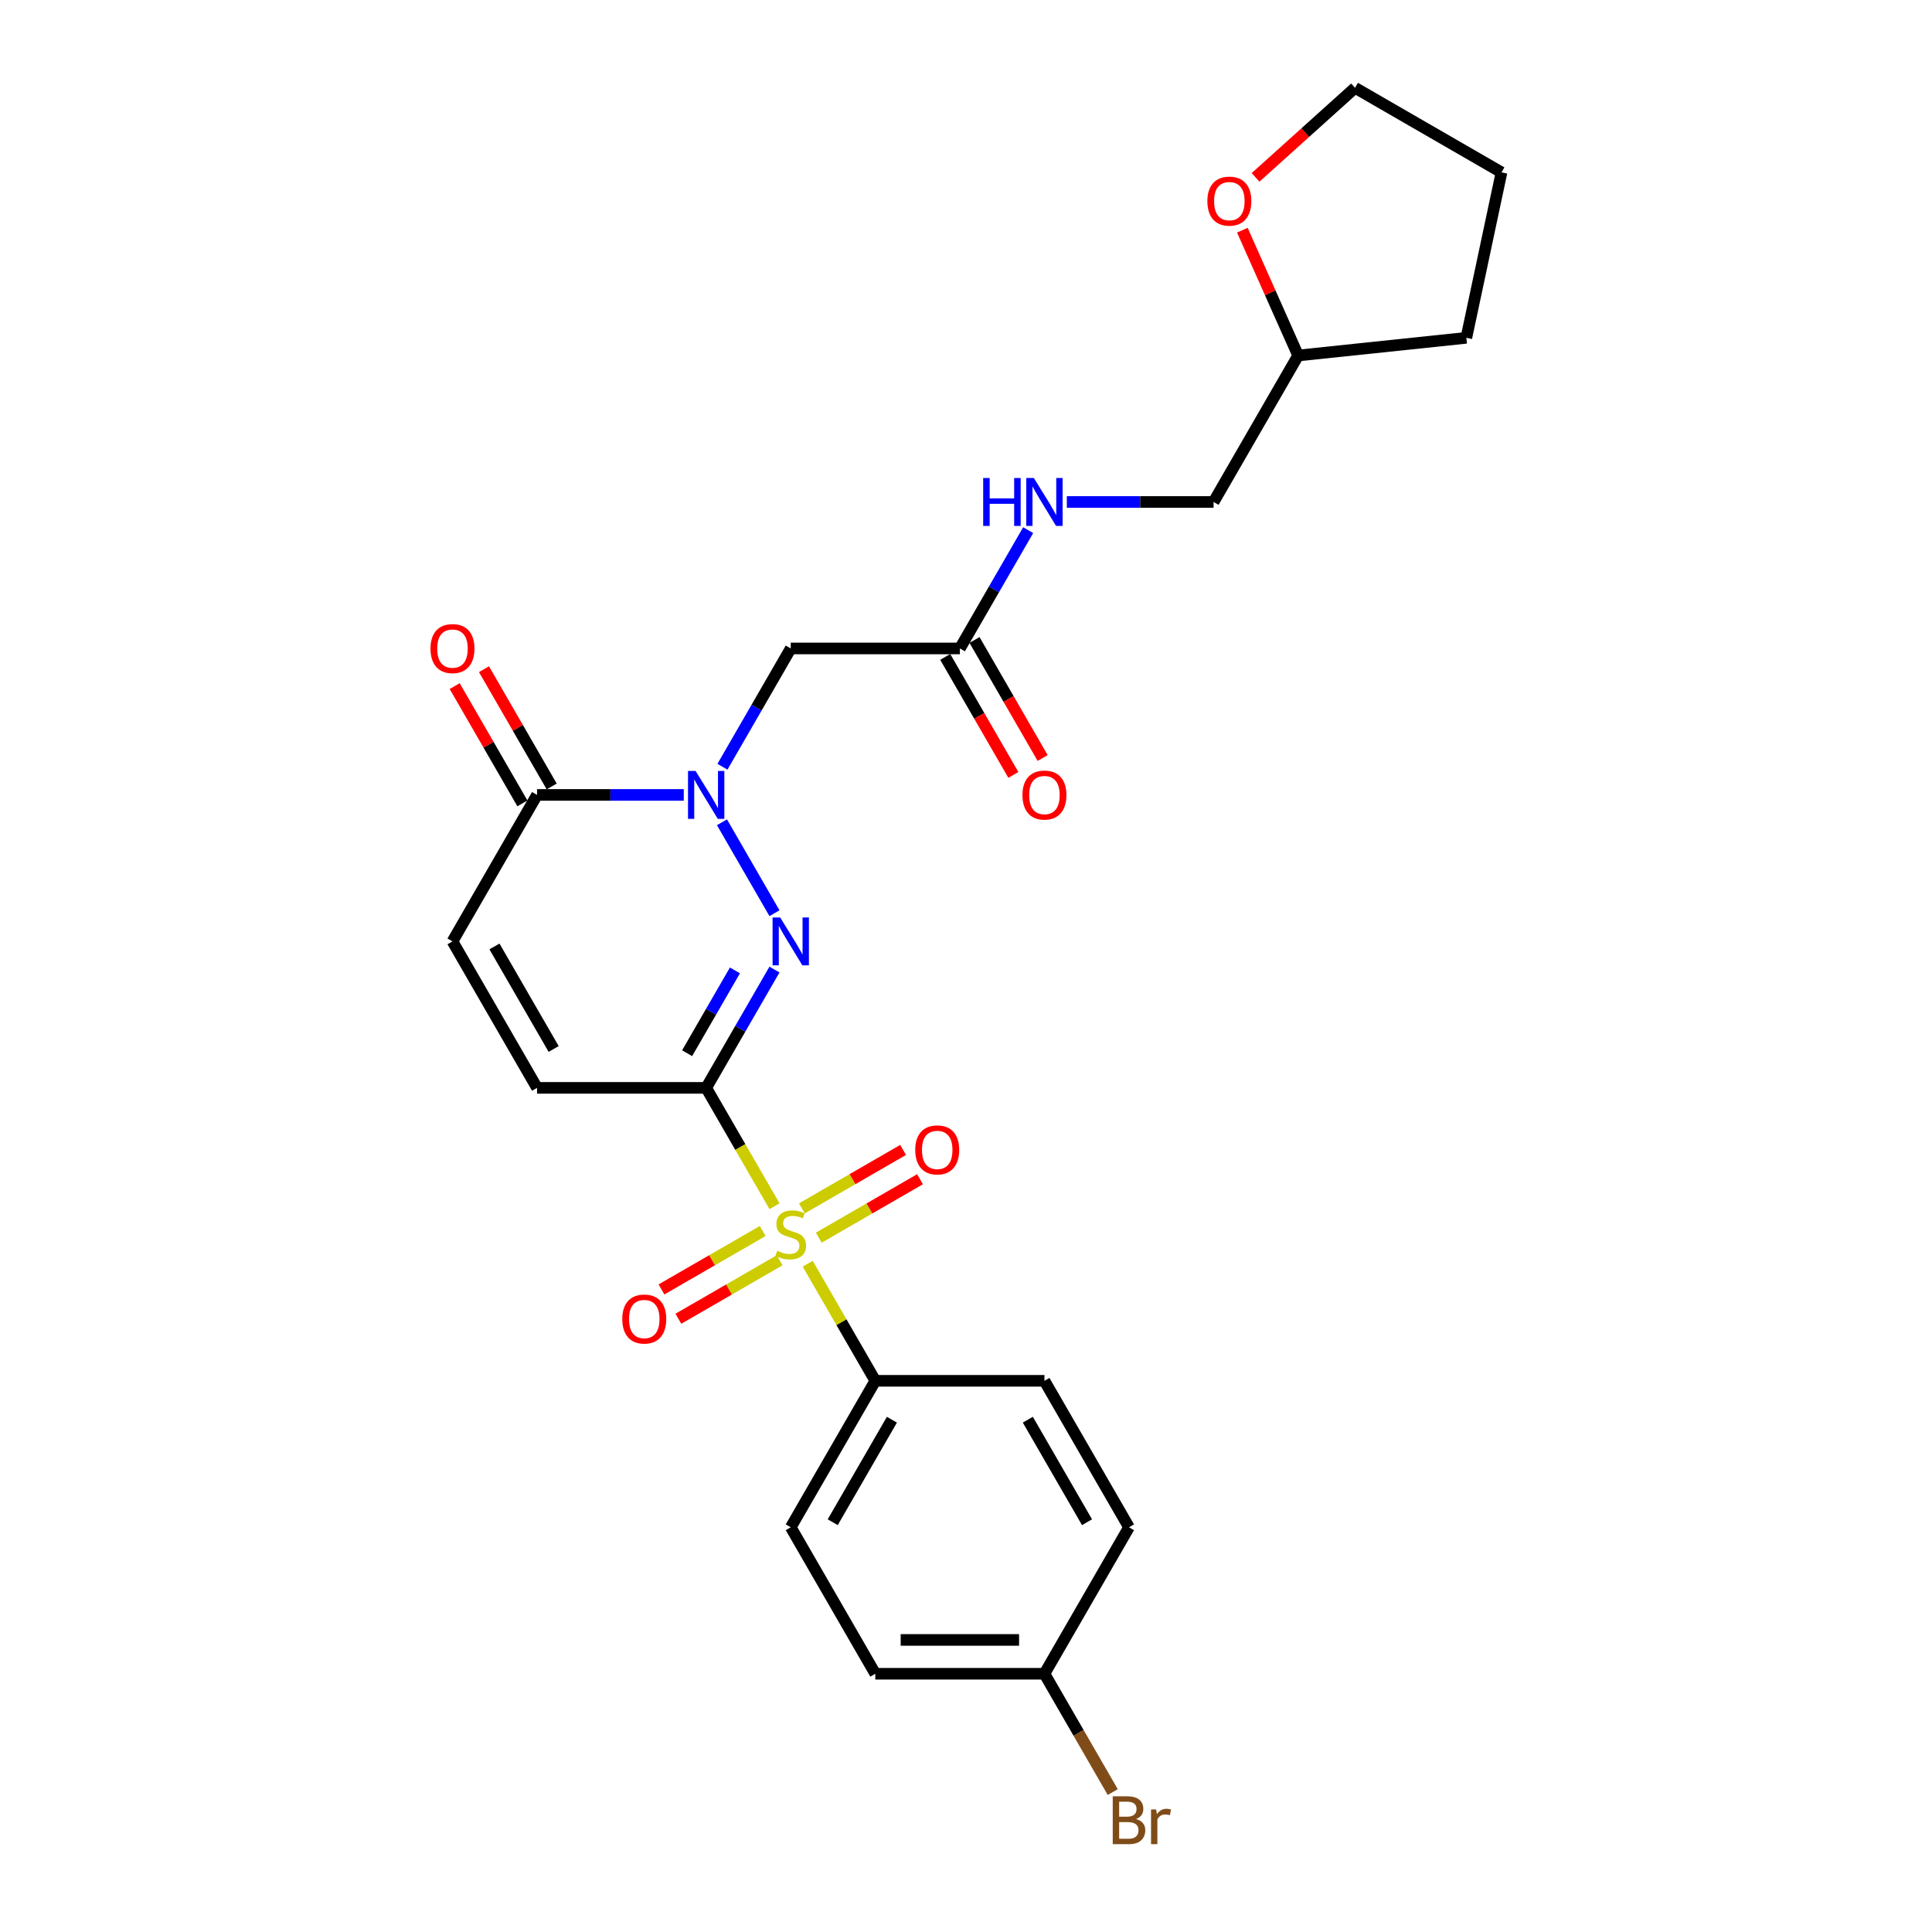 <?xml version='1.0' encoding='iso-8859-1'?>
<svg version='1.1' baseProfile='full'
              xmlns='http://www.w3.org/2000/svg'
                      xmlns:rdkit='http://www.rdkit.org/xml'
                      xmlns:xlink='http://www.w3.org/1999/xlink'
                  xml:space='preserve'
width='1000px' height='1000px' viewBox='0 0 1000 1000'>
<!-- END OF HEADER -->
<rect style='opacity:1.0;fill:#FFFFFF;stroke:none' width='1000' height='1000' x='0' y='0'> </rect>
<path class='bond-0' d='M 365.515,563.078 L 383.201,593.71' style='fill:none;fill-rule:evenodd;stroke:#000000;stroke-width:6px;stroke-linecap:butt;stroke-linejoin:miter;stroke-opacity:1' />
<path class='bond-0' d='M 383.201,593.71 L 400.886,624.343' style='fill:none;fill-rule:evenodd;stroke:#CCCC00;stroke-width:6px;stroke-linecap:butt;stroke-linejoin:miter;stroke-opacity:1' />
<path class='bond-1' d='M 365.515,563.078 L 383.191,532.463' style='fill:none;fill-rule:evenodd;stroke:#000000;stroke-width:6px;stroke-linecap:butt;stroke-linejoin:miter;stroke-opacity:1' />
<path class='bond-1' d='M 383.191,532.463 L 400.866,501.848' style='fill:none;fill-rule:evenodd;stroke:#0000FF;stroke-width:6px;stroke-linecap:butt;stroke-linejoin:miter;stroke-opacity:1' />
<path class='bond-1' d='M 355.655,545.139 L 368.028,523.709' style='fill:none;fill-rule:evenodd;stroke:#000000;stroke-width:6px;stroke-linecap:butt;stroke-linejoin:miter;stroke-opacity:1' />
<path class='bond-1' d='M 368.028,523.709 L 380.401,502.278' style='fill:none;fill-rule:evenodd;stroke:#0000FF;stroke-width:6px;stroke-linecap:butt;stroke-linejoin:miter;stroke-opacity:1' />
<path class='bond-5' d='M 365.515,563.078 L 277.972,563.078' style='fill:none;fill-rule:evenodd;stroke:#000000;stroke-width:6px;stroke-linecap:butt;stroke-linejoin:miter;stroke-opacity:1' />
<path class='bond-7' d='M 418.071,654.107 L 435.565,684.407' style='fill:none;fill-rule:evenodd;stroke:#CCCC00;stroke-width:6px;stroke-linecap:butt;stroke-linejoin:miter;stroke-opacity:1' />
<path class='bond-7' d='M 435.565,684.407 L 453.058,714.707' style='fill:none;fill-rule:evenodd;stroke:#000000;stroke-width:6px;stroke-linecap:butt;stroke-linejoin:miter;stroke-opacity:1' />
<path class='bond-9' d='M 423.801,640.621 L 450.001,625.494' style='fill:none;fill-rule:evenodd;stroke:#CCCC00;stroke-width:6px;stroke-linecap:butt;stroke-linejoin:miter;stroke-opacity:1' />
<path class='bond-9' d='M 450.001,625.494 L 476.202,610.367' style='fill:none;fill-rule:evenodd;stroke:#FF0000;stroke-width:6px;stroke-linecap:butt;stroke-linejoin:miter;stroke-opacity:1' />
<path class='bond-9' d='M 415.047,625.458 L 441.247,610.331' style='fill:none;fill-rule:evenodd;stroke:#CCCC00;stroke-width:6px;stroke-linecap:butt;stroke-linejoin:miter;stroke-opacity:1' />
<path class='bond-9' d='M 441.247,610.331 L 467.447,595.205' style='fill:none;fill-rule:evenodd;stroke:#FF0000;stroke-width:6px;stroke-linecap:butt;stroke-linejoin:miter;stroke-opacity:1' />
<path class='bond-10' d='M 394.772,637.164 L 368.572,652.29' style='fill:none;fill-rule:evenodd;stroke:#CCCC00;stroke-width:6px;stroke-linecap:butt;stroke-linejoin:miter;stroke-opacity:1' />
<path class='bond-10' d='M 368.572,652.29 L 342.372,667.417' style='fill:none;fill-rule:evenodd;stroke:#FF0000;stroke-width:6px;stroke-linecap:butt;stroke-linejoin:miter;stroke-opacity:1' />
<path class='bond-10' d='M 403.526,652.327 L 377.326,667.453' style='fill:none;fill-rule:evenodd;stroke:#CCCC00;stroke-width:6px;stroke-linecap:butt;stroke-linejoin:miter;stroke-opacity:1' />
<path class='bond-10' d='M 377.326,667.453 L 351.126,682.58' style='fill:none;fill-rule:evenodd;stroke:#FF0000;stroke-width:6px;stroke-linecap:butt;stroke-linejoin:miter;stroke-opacity:1' />
<path class='bond-2' d='M 400.866,472.679 L 373.693,425.613' style='fill:none;fill-rule:evenodd;stroke:#0000FF;stroke-width:6px;stroke-linecap:butt;stroke-linejoin:miter;stroke-opacity:1' />
<path class='bond-4' d='M 373.936,396.865 L 391.611,366.25' style='fill:none;fill-rule:evenodd;stroke:#0000FF;stroke-width:6px;stroke-linecap:butt;stroke-linejoin:miter;stroke-opacity:1' />
<path class='bond-4' d='M 391.611,366.25 L 409.287,335.635' style='fill:none;fill-rule:evenodd;stroke:#000000;stroke-width:6px;stroke-linecap:butt;stroke-linejoin:miter;stroke-opacity:1' />
<path class='bond-26' d='M 353.925,411.449 L 315.949,411.449' style='fill:none;fill-rule:evenodd;stroke:#0000FF;stroke-width:6px;stroke-linecap:butt;stroke-linejoin:miter;stroke-opacity:1' />
<path class='bond-26' d='M 315.949,411.449 L 277.972,411.449' style='fill:none;fill-rule:evenodd;stroke:#000000;stroke-width:6px;stroke-linecap:butt;stroke-linejoin:miter;stroke-opacity:1' />
<path class='bond-3' d='M 277.972,411.449 L 234.201,487.264' style='fill:none;fill-rule:evenodd;stroke:#000000;stroke-width:6px;stroke-linecap:butt;stroke-linejoin:miter;stroke-opacity:1' />
<path class='bond-12' d='M 285.554,407.072 L 268.03,376.72' style='fill:none;fill-rule:evenodd;stroke:#000000;stroke-width:6px;stroke-linecap:butt;stroke-linejoin:miter;stroke-opacity:1' />
<path class='bond-12' d='M 268.03,376.72 L 250.506,346.368' style='fill:none;fill-rule:evenodd;stroke:#FF0000;stroke-width:6px;stroke-linecap:butt;stroke-linejoin:miter;stroke-opacity:1' />
<path class='bond-12' d='M 270.391,415.826 L 252.867,385.474' style='fill:none;fill-rule:evenodd;stroke:#000000;stroke-width:6px;stroke-linecap:butt;stroke-linejoin:miter;stroke-opacity:1' />
<path class='bond-12' d='M 252.867,385.474 L 235.343,355.122' style='fill:none;fill-rule:evenodd;stroke:#FF0000;stroke-width:6px;stroke-linecap:butt;stroke-linejoin:miter;stroke-opacity:1' />
<path class='bond-8' d='M 409.287,335.635 L 496.829,335.635' style='fill:none;fill-rule:evenodd;stroke:#000000;stroke-width:6px;stroke-linecap:butt;stroke-linejoin:miter;stroke-opacity:1' />
<path class='bond-6' d='M 277.972,563.078 L 234.201,487.264' style='fill:none;fill-rule:evenodd;stroke:#000000;stroke-width:6px;stroke-linecap:butt;stroke-linejoin:miter;stroke-opacity:1' />
<path class='bond-6' d='M 286.57,542.951 L 255.93,489.881' style='fill:none;fill-rule:evenodd;stroke:#000000;stroke-width:6px;stroke-linecap:butt;stroke-linejoin:miter;stroke-opacity:1' />
<path class='bond-15' d='M 453.058,714.707 L 409.287,790.521' style='fill:none;fill-rule:evenodd;stroke:#000000;stroke-width:6px;stroke-linecap:butt;stroke-linejoin:miter;stroke-opacity:1' />
<path class='bond-15' d='M 461.655,734.833 L 431.015,787.903' style='fill:none;fill-rule:evenodd;stroke:#000000;stroke-width:6px;stroke-linecap:butt;stroke-linejoin:miter;stroke-opacity:1' />
<path class='bond-16' d='M 453.058,714.707 L 540.601,714.707' style='fill:none;fill-rule:evenodd;stroke:#000000;stroke-width:6px;stroke-linecap:butt;stroke-linejoin:miter;stroke-opacity:1' />
<path class='bond-11' d='M 496.829,335.635 L 514.505,305.02' style='fill:none;fill-rule:evenodd;stroke:#000000;stroke-width:6px;stroke-linecap:butt;stroke-linejoin:miter;stroke-opacity:1' />
<path class='bond-11' d='M 514.505,305.02 L 532.18,274.405' style='fill:none;fill-rule:evenodd;stroke:#0000FF;stroke-width:6px;stroke-linecap:butt;stroke-linejoin:miter;stroke-opacity:1' />
<path class='bond-13' d='M 489.248,340.012 L 506.883,370.557' style='fill:none;fill-rule:evenodd;stroke:#000000;stroke-width:6px;stroke-linecap:butt;stroke-linejoin:miter;stroke-opacity:1' />
<path class='bond-13' d='M 506.883,370.557 L 524.518,401.102' style='fill:none;fill-rule:evenodd;stroke:#FF0000;stroke-width:6px;stroke-linecap:butt;stroke-linejoin:miter;stroke-opacity:1' />
<path class='bond-13' d='M 504.411,331.258 L 522.046,361.803' style='fill:none;fill-rule:evenodd;stroke:#000000;stroke-width:6px;stroke-linecap:butt;stroke-linejoin:miter;stroke-opacity:1' />
<path class='bond-13' d='M 522.046,361.803 L 539.681,392.347' style='fill:none;fill-rule:evenodd;stroke:#FF0000;stroke-width:6px;stroke-linecap:butt;stroke-linejoin:miter;stroke-opacity:1' />
<path class='bond-18' d='M 552.192,259.821 L 590.168,259.821' style='fill:none;fill-rule:evenodd;stroke:#0000FF;stroke-width:6px;stroke-linecap:butt;stroke-linejoin:miter;stroke-opacity:1' />
<path class='bond-18' d='M 590.168,259.821 L 628.144,259.821' style='fill:none;fill-rule:evenodd;stroke:#000000;stroke-width:6px;stroke-linecap:butt;stroke-linejoin:miter;stroke-opacity:1' />
<path class='bond-14' d='M 643.036,119.142 L 657.475,151.574' style='fill:none;fill-rule:evenodd;stroke:#FF0000;stroke-width:6px;stroke-linecap:butt;stroke-linejoin:miter;stroke-opacity:1' />
<path class='bond-14' d='M 657.475,151.574 L 671.915,184.006' style='fill:none;fill-rule:evenodd;stroke:#000000;stroke-width:6px;stroke-linecap:butt;stroke-linejoin:miter;stroke-opacity:1' />
<path class='bond-23' d='M 649.877,91.814 L 675.621,68.635' style='fill:none;fill-rule:evenodd;stroke:#FF0000;stroke-width:6px;stroke-linecap:butt;stroke-linejoin:miter;stroke-opacity:1' />
<path class='bond-23' d='M 675.621,68.635 L 701.365,45.455' style='fill:none;fill-rule:evenodd;stroke:#000000;stroke-width:6px;stroke-linecap:butt;stroke-linejoin:miter;stroke-opacity:1' />
<path class='bond-20' d='M 409.287,790.521 L 453.058,866.335' style='fill:none;fill-rule:evenodd;stroke:#000000;stroke-width:6px;stroke-linecap:butt;stroke-linejoin:miter;stroke-opacity:1' />
<path class='bond-19' d='M 540.601,714.707 L 584.372,790.521' style='fill:none;fill-rule:evenodd;stroke:#000000;stroke-width:6px;stroke-linecap:butt;stroke-linejoin:miter;stroke-opacity:1' />
<path class='bond-19' d='M 532.004,734.833 L 562.644,787.903' style='fill:none;fill-rule:evenodd;stroke:#000000;stroke-width:6px;stroke-linecap:butt;stroke-linejoin:miter;stroke-opacity:1' />
<path class='bond-17' d='M 540.601,866.335 L 584.372,790.521' style='fill:none;fill-rule:evenodd;stroke:#000000;stroke-width:6px;stroke-linecap:butt;stroke-linejoin:miter;stroke-opacity:1' />
<path class='bond-22' d='M 540.601,866.335 L 558.276,896.95' style='fill:none;fill-rule:evenodd;stroke:#000000;stroke-width:6px;stroke-linecap:butt;stroke-linejoin:miter;stroke-opacity:1' />
<path class='bond-22' d='M 558.276,896.95 L 575.952,927.565' style='fill:none;fill-rule:evenodd;stroke:#7F4C19;stroke-width:6px;stroke-linecap:butt;stroke-linejoin:miter;stroke-opacity:1' />
<path class='bond-27' d='M 540.601,866.335 L 453.058,866.335' style='fill:none;fill-rule:evenodd;stroke:#000000;stroke-width:6px;stroke-linecap:butt;stroke-linejoin:miter;stroke-opacity:1' />
<path class='bond-27' d='M 527.469,848.827 L 466.189,848.827' style='fill:none;fill-rule:evenodd;stroke:#000000;stroke-width:6px;stroke-linecap:butt;stroke-linejoin:miter;stroke-opacity:1' />
<path class='bond-21' d='M 628.144,259.821 L 671.915,184.006' style='fill:none;fill-rule:evenodd;stroke:#000000;stroke-width:6px;stroke-linecap:butt;stroke-linejoin:miter;stroke-opacity:1' />
<path class='bond-24' d='M 671.915,184.006 L 758.978,174.856' style='fill:none;fill-rule:evenodd;stroke:#000000;stroke-width:6px;stroke-linecap:butt;stroke-linejoin:miter;stroke-opacity:1' />
<path class='bond-28' d='M 701.365,45.455 L 777.18,89.226' style='fill:none;fill-rule:evenodd;stroke:#000000;stroke-width:6px;stroke-linecap:butt;stroke-linejoin:miter;stroke-opacity:1' />
<path class='bond-25' d='M 758.978,174.856 L 777.18,89.226' style='fill:none;fill-rule:evenodd;stroke:#000000;stroke-width:6px;stroke-linecap:butt;stroke-linejoin:miter;stroke-opacity:1' />
<path  class='atom-1' d='M 402.283 647.401
Q 402.563 647.506, 403.719 647.997
Q 404.875 648.487, 406.135 648.802
Q 407.431 649.082, 408.691 649.082
Q 411.038 649.082, 412.403 647.962
Q 413.769 646.806, 413.769 644.81
Q 413.769 643.444, 413.069 642.604
Q 412.403 641.764, 411.353 641.308
Q 410.302 640.853, 408.551 640.328
Q 406.345 639.663, 405.015 639.032
Q 403.719 638.402, 402.773 637.071
Q 401.863 635.741, 401.863 633.5
Q 401.863 630.383, 403.964 628.457
Q 406.1 626.531, 410.302 626.531
Q 413.174 626.531, 416.43 627.897
L 415.625 630.593
Q 412.648 629.368, 410.407 629.368
Q 407.991 629.368, 406.66 630.383
Q 405.33 631.364, 405.365 633.079
Q 405.365 634.41, 406.03 635.215
Q 406.73 636.021, 407.711 636.476
Q 408.726 636.931, 410.407 637.457
Q 412.648 638.157, 413.979 638.857
Q 415.31 639.558, 416.255 640.993
Q 417.236 642.394, 417.236 644.81
Q 417.236 648.242, 414.924 650.098
Q 412.648 651.919, 408.831 651.919
Q 406.625 651.919, 404.945 651.428
Q 403.299 650.973, 401.338 650.168
L 402.283 647.401
' fill='#CCCC00'/>
<path  class='atom-2' d='M 403.806 474.868
L 411.93 487.999
Q 412.736 489.295, 414.031 491.641
Q 415.327 493.987, 415.397 494.127
L 415.397 474.868
L 418.689 474.868
L 418.689 499.66
L 415.292 499.66
L 406.573 485.303
Q 405.557 483.622, 404.472 481.696
Q 403.421 479.77, 403.106 479.175
L 403.106 499.66
L 399.885 499.66
L 399.885 474.868
L 403.806 474.868
' fill='#0000FF'/>
<path  class='atom-3' d='M 360.035 399.053
L 368.159 412.185
Q 368.964 413.48, 370.26 415.826
Q 371.556 418.173, 371.626 418.313
L 371.626 399.053
L 374.917 399.053
L 374.917 423.845
L 371.521 423.845
L 362.801 409.488
Q 361.786 407.808, 360.7 405.882
Q 359.65 403.956, 359.335 403.36
L 359.335 423.845
L 356.113 423.845
L 356.113 399.053
L 360.035 399.053
' fill='#0000FF'/>
<path  class='atom-10' d='M 473.72 595.191
Q 473.72 589.238, 476.662 585.911
Q 479.603 582.585, 485.101 582.585
Q 490.599 582.585, 493.54 585.911
Q 496.482 589.238, 496.482 595.191
Q 496.482 601.214, 493.505 604.645
Q 490.529 608.042, 485.101 608.042
Q 479.638 608.042, 476.662 604.645
Q 473.72 601.249, 473.72 595.191
M 485.101 605.241
Q 488.883 605.241, 490.914 602.72
Q 492.98 600.163, 492.98 595.191
Q 492.98 590.323, 490.914 587.872
Q 488.883 585.386, 485.101 585.386
Q 481.319 585.386, 479.253 587.837
Q 477.222 590.288, 477.222 595.191
Q 477.222 600.198, 479.253 602.72
Q 481.319 605.241, 485.101 605.241
' fill='#FF0000'/>
<path  class='atom-11' d='M 322.092 682.734
Q 322.092 676.781, 325.033 673.454
Q 327.975 670.127, 333.472 670.127
Q 338.97 670.127, 341.912 673.454
Q 344.853 676.781, 344.853 682.734
Q 344.853 688.757, 341.876 692.188
Q 338.9 695.585, 333.472 695.585
Q 328.01 695.585, 325.033 692.188
Q 322.092 688.792, 322.092 682.734
M 333.472 692.784
Q 337.254 692.784, 339.285 690.262
Q 341.351 687.706, 341.351 682.734
Q 341.351 677.866, 339.285 675.415
Q 337.254 672.929, 333.472 672.929
Q 329.691 672.929, 327.625 675.38
Q 325.594 677.831, 325.594 682.734
Q 325.594 687.741, 327.625 690.262
Q 329.691 692.784, 333.472 692.784
' fill='#FF0000'/>
<path  class='atom-12' d='M 508.893 247.425
L 512.255 247.425
L 512.255 257.965
L 524.931 257.965
L 524.931 247.425
L 528.292 247.425
L 528.292 272.217
L 524.931 272.217
L 524.931 260.766
L 512.255 260.766
L 512.255 272.217
L 508.893 272.217
L 508.893 247.425
' fill='#0000FF'/>
<path  class='atom-12' d='M 535.121 247.425
L 543.245 260.556
Q 544.05 261.852, 545.346 264.198
Q 546.641 266.544, 546.711 266.684
L 546.711 247.425
L 550.003 247.425
L 550.003 272.217
L 546.606 272.217
L 537.887 257.86
Q 536.872 256.179, 535.786 254.253
Q 534.736 252.327, 534.42 251.732
L 534.42 272.217
L 531.199 272.217
L 531.199 247.425
L 535.121 247.425
' fill='#0000FF'/>
<path  class='atom-13' d='M 222.82 335.705
Q 222.82 329.752, 225.762 326.426
Q 228.703 323.099, 234.201 323.099
Q 239.699 323.099, 242.64 326.426
Q 245.582 329.752, 245.582 335.705
Q 245.582 341.728, 242.605 345.16
Q 239.629 348.556, 234.201 348.556
Q 228.738 348.556, 225.762 345.16
Q 222.82 341.763, 222.82 335.705
M 234.201 345.755
Q 237.983 345.755, 240.014 343.234
Q 242.08 340.678, 242.08 335.705
Q 242.08 330.838, 240.014 328.386
Q 237.983 325.9, 234.201 325.9
Q 230.419 325.9, 228.353 328.351
Q 226.322 330.803, 226.322 335.705
Q 226.322 340.713, 228.353 343.234
Q 230.419 345.755, 234.201 345.755
' fill='#FF0000'/>
<path  class='atom-14' d='M 529.22 411.519
Q 529.22 405.566, 532.162 402.24
Q 535.103 398.913, 540.601 398.913
Q 546.099 398.913, 549.04 402.24
Q 551.981 405.566, 551.981 411.519
Q 551.981 417.542, 549.005 420.974
Q 546.029 424.371, 540.601 424.371
Q 535.138 424.371, 532.162 420.974
Q 529.22 417.577, 529.22 411.519
M 540.601 421.569
Q 544.383 421.569, 546.414 419.048
Q 548.48 416.492, 548.48 411.519
Q 548.48 406.652, 546.414 404.201
Q 544.383 401.715, 540.601 401.715
Q 536.819 401.715, 534.753 404.166
Q 532.722 406.617, 532.722 411.519
Q 532.722 416.527, 534.753 419.048
Q 536.819 421.569, 540.601 421.569
' fill='#FF0000'/>
<path  class='atom-15' d='M 624.928 104.102
Q 624.928 98.149, 627.869 94.823
Q 630.811 91.496, 636.308 91.496
Q 641.806 91.496, 644.747 94.823
Q 647.689 98.149, 647.689 104.102
Q 647.689 110.125, 644.712 113.557
Q 641.736 116.953, 636.308 116.953
Q 630.846 116.953, 627.869 113.557
Q 624.928 110.16, 624.928 104.102
M 636.308 114.152
Q 640.09 114.152, 642.121 111.631
Q 644.187 109.075, 644.187 104.102
Q 644.187 99.235, 642.121 96.784
Q 640.09 94.297, 636.308 94.297
Q 632.526 94.297, 630.46 96.749
Q 628.429 99.2, 628.429 104.102
Q 628.429 109.11, 630.46 111.631
Q 632.526 114.152, 636.308 114.152
' fill='#FF0000'/>
<path  class='atom-23' d='M 587.997 941.519
Q 590.378 942.184, 591.568 943.655
Q 592.794 945.091, 592.794 947.227
Q 592.794 950.659, 590.588 952.62
Q 588.417 954.545, 584.285 954.545
L 575.951 954.545
L 575.951 929.753
L 583.269 929.753
Q 587.506 929.753, 589.642 931.469
Q 591.778 933.185, 591.778 936.337
Q 591.778 940.083, 587.997 941.519
M 579.277 932.555
L 579.277 940.329
L 583.269 940.329
Q 585.72 940.329, 586.981 939.348
Q 588.277 938.333, 588.277 936.337
Q 588.277 932.555, 583.269 932.555
L 579.277 932.555
M 584.285 951.744
Q 586.701 951.744, 587.997 950.589
Q 589.292 949.433, 589.292 947.227
Q 589.292 945.196, 587.856 944.18
Q 586.456 943.13, 583.759 943.13
L 579.277 943.13
L 579.277 951.744
L 584.285 951.744
' fill='#7F4C19'/>
<path  class='atom-23' d='M 598.432 936.547
L 598.817 939.033
Q 600.708 936.231, 603.789 936.231
Q 604.77 936.231, 606.1 936.582
L 605.575 939.523
Q 604.069 939.173, 603.229 939.173
Q 601.758 939.173, 600.778 939.768
Q 599.832 940.329, 599.062 941.694
L 599.062 954.545
L 595.77 954.545
L 595.77 936.547
L 598.432 936.547
' fill='#7F4C19'/>
</svg>
